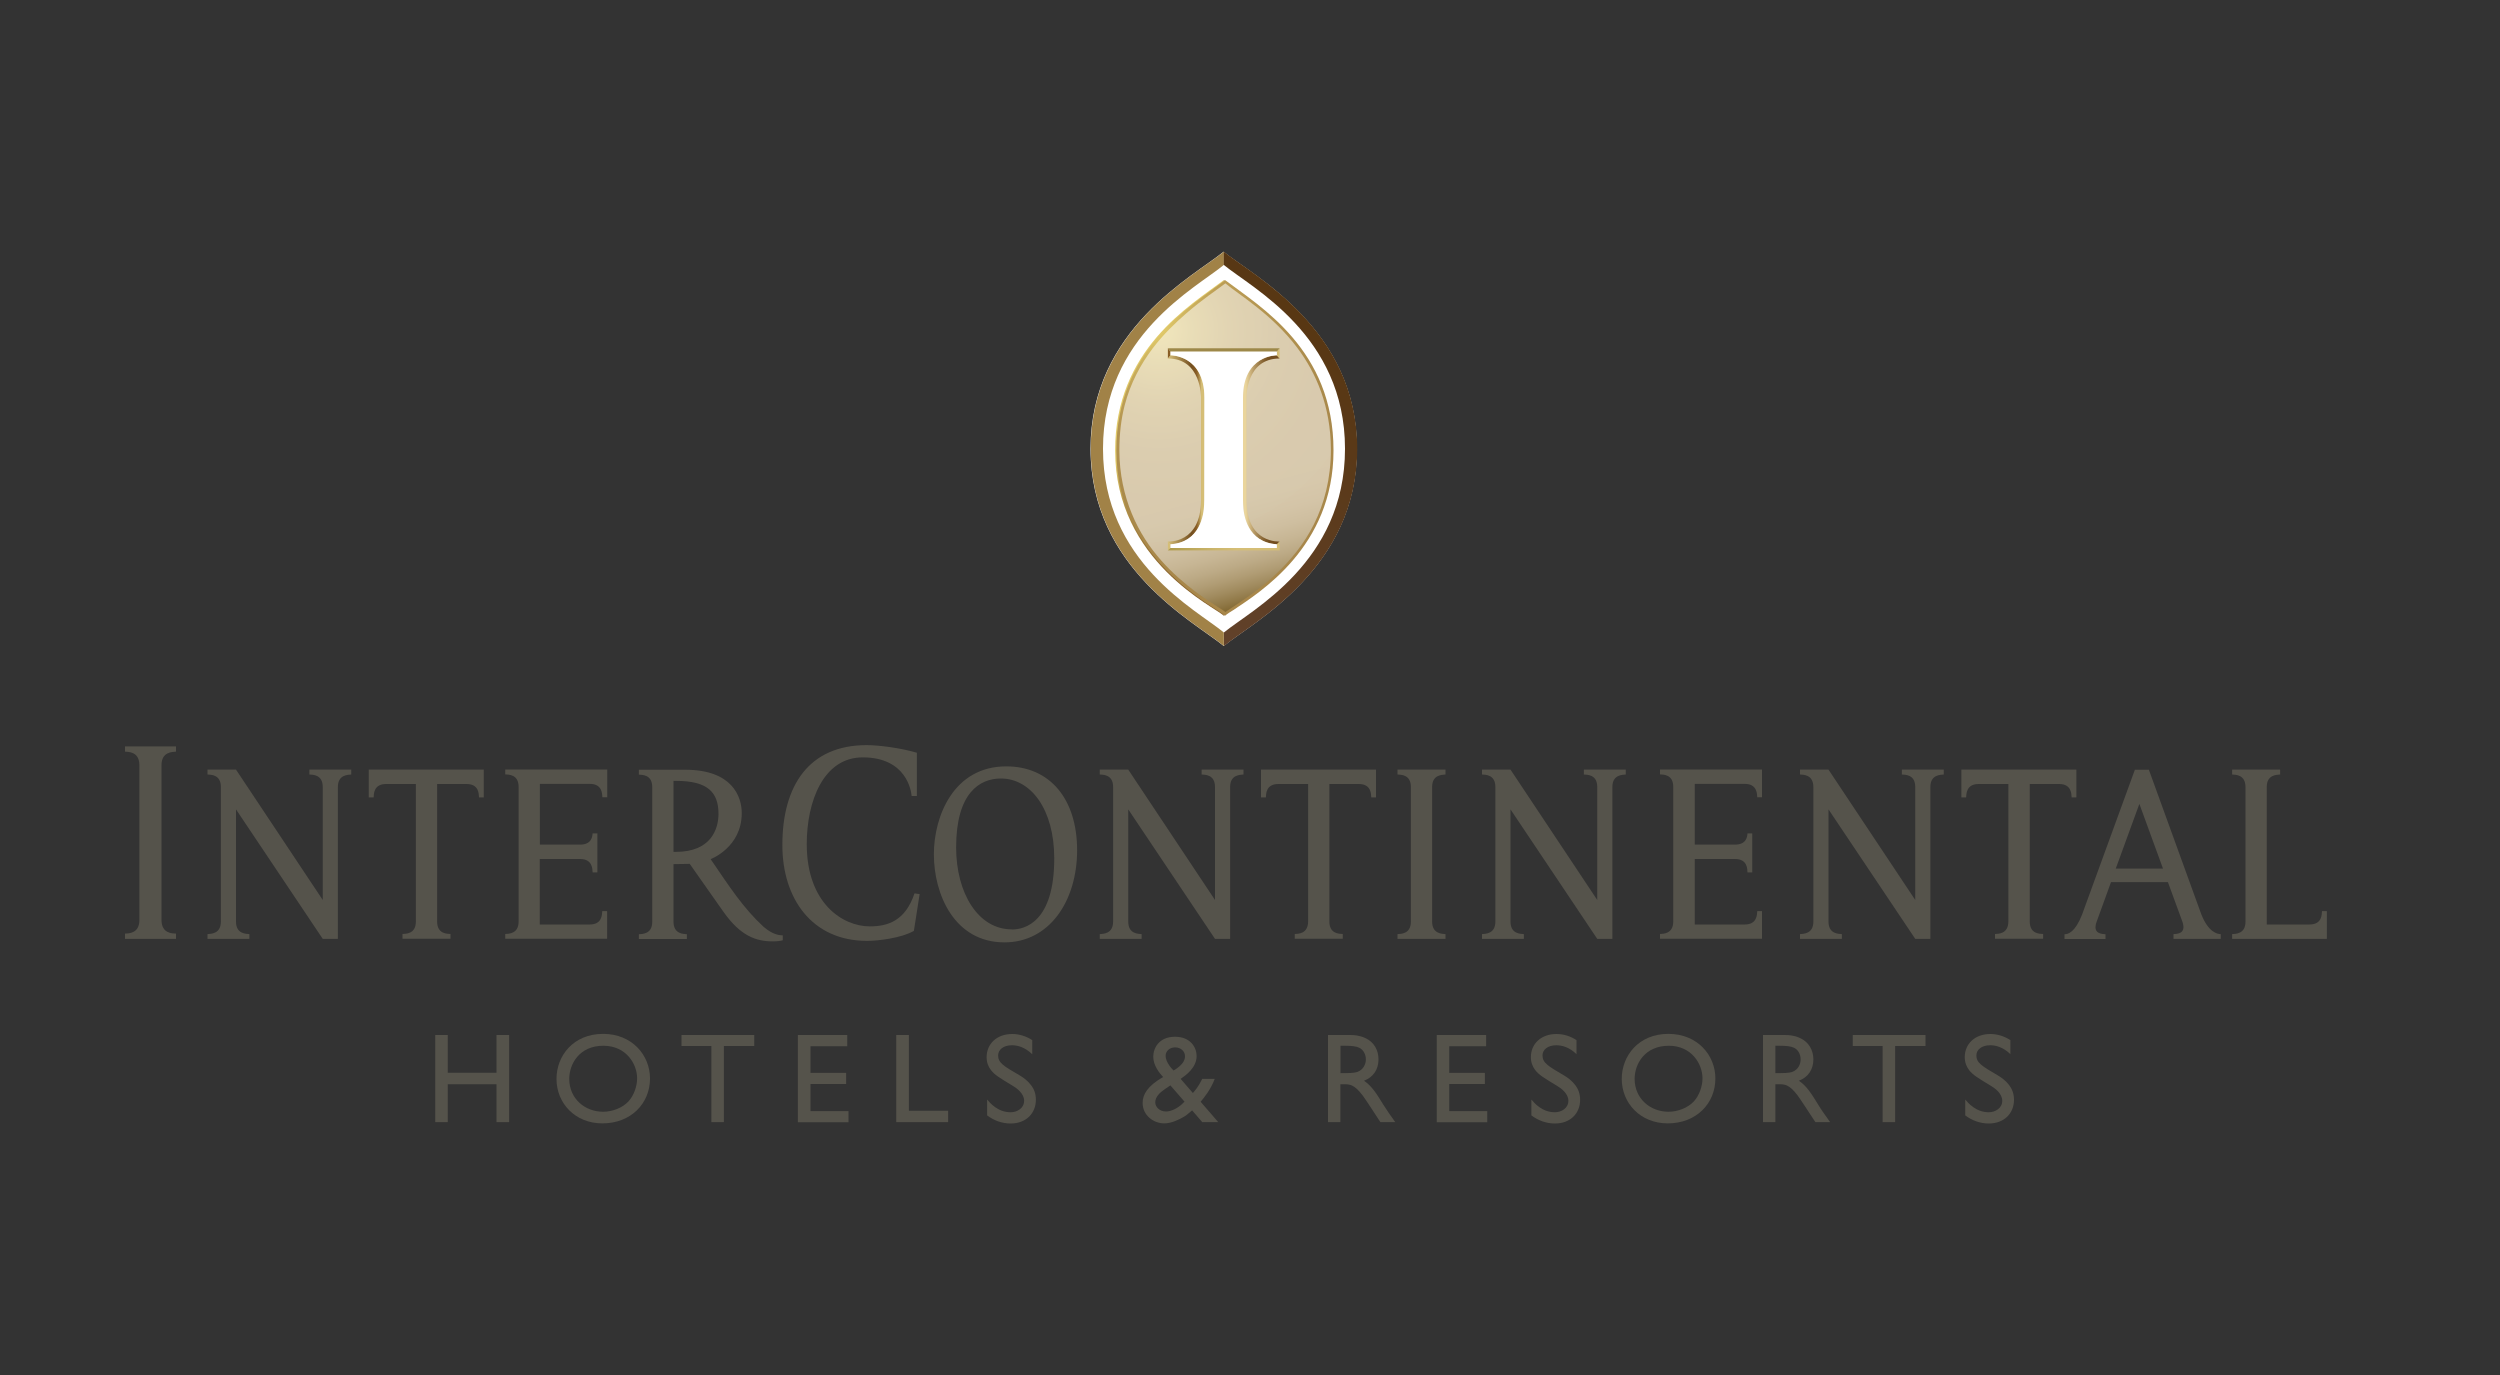 <svg xmlns="http://www.w3.org/2000/svg" xmlns:xlink="http://www.w3.org/1999/xlink" id="Capa_1" x="0px" y="0px" viewBox="0 0 200 110" style="enable-background:new 0 0 200 110;" xml:space="preserve"><rect x="0" y="0" width="200" height="110" fill="#333333" stroke="none"/> <style type="text/css"> .st0{fill:none;} .st1{fill:#FFFFFF;} .st2{fill:url(#SVGID_1_);} .st3{fill:url(#SVGID_00000092436055627004590130000002401005026218091195_);} .st4{fill:url(#SVGID_00000013192253297260269350000017189078975857066667_);} .st5{fill:#A18247;} .st6{fill:url(#SVGID_00000155825540624431577110000014659749451369145768_);} .st7{opacity:0.55;fill:url(#SVGID_00000012465810688054827230000006520358670030398357_);} .st8{fill:#9D8849;} .st9{fill:#885D25;} .st10{fill:#D5BE76;} .st11{fill:url(#SVGID_00000106118358124765699760000003737276113960720525_);} .st12{fill:url(#SVGID_00000170276673858762595500000009566219432297325468_);} .st13{fill:url(#SVGID_00000095299065366649410730000018245766619174588583_);} .st14{fill:#55534B;} .st15{fill-rule:evenodd;clip-rule:evenodd;fill:#55534B;} </style> <g> <rect class="st0" width="200" height="110"></rect> <path class="st1" d="M97.9,51.68c2.34-1.93,10.66-6.19,10.66-15.78c0-9.58-8.31-13.83-10.67-15.76v-0.01c0,0,0,0,0,0s0,0-0.01,0 v0.01c-2.33,1.93-10.64,6.18-10.64,15.76C87.25,45.49,95.58,49.76,97.9,51.68"></path> <linearGradient id="SVGID_1_" gradientUnits="userSpaceOnUse" x1="91.457" y1="42.812" x2="105.321" y2="28.948"> <stop offset="0" style="stop-color:#7D5421"></stop> <stop offset="0.06" style="stop-color:#8B652E"></stop> <stop offset="0.248" style="stop-color:#B39555"></stop> <stop offset="0.392" style="stop-color:#CCB36D"></stop> <stop offset="0.473" style="stop-color:#D5BE76"></stop> <stop offset="0.626" style="stop-color:#D3BB74"></stop> <stop offset="0.719" style="stop-color:#CCB36D"></stop> <stop offset="0.796" style="stop-color:#C0A562"></stop> <stop offset="0.864" style="stop-color:#AF9051"></stop> <stop offset="0.925" style="stop-color:#9A763C"></stop> <stop offset="0.983" style="stop-color:#805623"></stop> <stop offset="0.987" style="stop-color:#7E5421"></stop> </linearGradient> <path class="st2" d="M97.9,49.26c0-0.25,0-26.85,0-26.85c2.79,2.12,8.68,5.55,8.68,13.63c0,7.75-5.97,11.37-8.02,12.77 C98.1,49.08,97.9,49.26,97.9,49.26"></path> <radialGradient id="SVGID_00000122701524236946593860000017227007530220464569_" cx="9708.478" cy="-810.673" r="23.34" gradientTransform="matrix(-0.738 0 0 0.738 7263.31 642.594)" gradientUnits="userSpaceOnUse"> <stop offset="0" style="stop-color:#7D5421"></stop> <stop offset="0.156" style="stop-color:#805723"></stop> <stop offset="0.279" style="stop-color:#886129"></stop> <stop offset="0.392" style="stop-color:#967233"></stop> <stop offset="0.498" style="stop-color:#AA8942"></stop> <stop offset="0.598" style="stop-color:#C4A855"></stop> <stop offset="0.689" style="stop-color:#E1CA6A"></stop> <stop offset="0.954" style="stop-color:#E1CA6A"></stop> <stop offset="0.996" style="stop-color:#E1CA6A"></stop> </radialGradient> <path style="fill:url(#SVGID_00000122701524236946593860000017227007530220464569_);" d="M97.9,22.41v26.85 c-0.63-0.67-8.69-4.32-8.69-13.22C89.21,27.96,95.2,24.46,97.9,22.41z"></path> <radialGradient id="SVGID_00000147184890826422072600000014152139990430910112_" cx="92.722" cy="26.441" r="20.462" gradientUnits="userSpaceOnUse"> <stop offset="0" style="stop-color:#E1CA6A"></stop> <stop offset="0.118" style="stop-color:#CFB560"></stop> <stop offset="0.271" style="stop-color:#BEA056"></stop> <stop offset="0.445" style="stop-color:#B1924F"></stop> <stop offset="0.655" style="stop-color:#AA8A4B"></stop> <stop offset="1" style="stop-color:#A8874A"></stop> </radialGradient> <path style="fill:url(#SVGID_00000147184890826422072600000014152139990430910112_);" d="M98.01,22.41c0,0,0,24.96,0,26.75 L98.01,22.41c-2.71,2.06-8.7,5.55-8.7,13.63c0,8.89,8.06,12.55,8.69,13.22c0,0,0.2-0.18,0.66-0.45c2.06-1.39,8.02-5.02,8.02-12.77 C106.69,27.96,100.8,24.53,98.01,22.41z"></path> <path class="st5" d="M97.91,50.6c-2.19-1.82-9.67-5.61-9.67-14.7c0-9.09,7.48-12.88,9.67-14.71v-1.06 c-2.32,1.92-10.65,6.18-10.65,15.77c0,9.59,8.33,13.85,10.65,15.78V50.6z"></path> <linearGradient id="SVGID_00000036938509752599154940000017535750097678041788_" gradientUnits="userSpaceOnUse" x1="91.3" y1="27.716" x2="107.678" y2="44.093" gradientTransform="matrix(-1 0 0 1 198 0)"> <stop offset="9.009010e-03" style="stop-color:#583713"></stop> <stop offset="0.967" style="stop-color:#61412A"></stop> <stop offset="1" style="stop-color:#61412B"></stop> </linearGradient> <path style="fill:url(#SVGID_00000036938509752599154940000017535750097678041788_);" d="M97.91,50.6 c2.21-1.82,9.69-5.61,9.69-14.7c0-9.09-7.49-12.88-9.7-14.71v-1.06c2.35,1.92,10.68,6.18,10.68,15.77 c0,9.59-8.33,13.85-10.66,15.78V50.6z"></path> <linearGradient id="SVGID_00000010269548016311530280000008744287271067046074_" gradientUnits="userSpaceOnUse" x1="94.691" y1="23.566" x2="101.265" y2="48.099"> <stop offset="0.572" style="stop-color:#FFFFFF"></stop> <stop offset="0.673" style="stop-color:#FDFDFC"></stop> <stop offset="0.734" style="stop-color:#F7F6F4"></stop> <stop offset="0.784" style="stop-color:#EDEBE6"></stop> <stop offset="0.828" style="stop-color:#DFDBD1"></stop> <stop offset="0.869" style="stop-color:#CCC6B7"></stop> <stop offset="0.906" style="stop-color:#B6AD97"></stop> <stop offset="0.942" style="stop-color:#9A8E70"></stop> <stop offset="0.975" style="stop-color:#7C6C45"></stop> <stop offset="1" style="stop-color:#614E1F"></stop> </linearGradient> <path style="opacity:0.55;fill:url(#SVGID_00000010269548016311530280000008744287271067046074_);" d="M103.78,27.82 c-2.03-2.7-4.66-4.23-5.75-5.15c-0.71,0.54-1.85,1.29-3.13,2.4c-0.87,0.75-1.85,1.7-2.68,2.79c-0.95,1.26-1.79,2.78-2.25,4.58 c-0.28,1.09-0.42,2.27-0.42,3.58c0,1.92,0.4,3.63,0.99,5.06c1.21,2.97,3.33,4.92,5.13,6.28c0.41,0.31,0.76,0.55,1.11,0.78 c0.24,0.15,0.5,0.32,0.7,0.45c0.21,0.14,0.52,0.33,0.55,0.37c0.33-0.23,0.52-0.34,0.89-0.59c0.35-0.24,0.74-0.5,1.17-0.81 c0.47-0.34,0.89-0.66,1.48-1.18c0.16-0.14,0.42-0.37,0.58-0.53c2.17-2.05,4.32-5.13,4.32-9.9 C106.46,32.51,105.29,29.83,103.78,27.82z"></path> <polygon class="st8" points="93.64,28.14 93.43,27.86 102.38,27.86 102.15,28.14 "></polygon> <polygon class="st9" points="93.43,28.68 93.64,28.43 93.64,28.14 93.43,27.86 "></polygon> <polygon class="st10" points="93.64,43.84 93.64,43.55 93.43,43.32 93.43,44.03 "></polygon> <linearGradient id="SVGID_00000048473207253788162230000003242926555646781572_" gradientUnits="userSpaceOnUse" x1="93.427" y1="43.938" x2="102.378" y2="43.938"> <stop offset="0" style="stop-color:#AD9948"></stop> <stop offset="0.054" style="stop-color:#B19D4D"></stop> <stop offset="0.413" style="stop-color:#CBB56B"></stop> <stop offset="0.617" style="stop-color:#D5BE76"></stop> </linearGradient> <polygon style="fill:url(#SVGID_00000048473207253788162230000003242926555646781572_);" points="102.38,44.03 93.43,44.03 93.64,43.84 102.15,43.84 "></polygon> <linearGradient id="SVGID_00000063621164488301330560000012586057963181068197_" gradientUnits="userSpaceOnUse" x1="93.427" y1="35.99" x2="96.35" y2="35.99"> <stop offset="0" style="stop-color:#D5BE76"></stop> <stop offset="0.653" style="stop-color:#734E1F"></stop> <stop offset="0.779" style="stop-color:#885D25"></stop> <stop offset="0.805" style="stop-color:#90682E"></stop> <stop offset="0.85" style="stop-color:#A78445"></stop> <stop offset="0.909" style="stop-color:#CBB16B"></stop> <stop offset="0.923" style="stop-color:#D5BE76"></stop> </linearGradient> <path style="fill:url(#SVGID_00000063621164488301330560000012586057963181068197_);" d="M93.43,28.68l0.22-0.25 c0,0,2.71-0.05,2.71,3.4c0,3.44-0.01,8.18-0.01,8.18s0,0.13-0.01,0.35c-0.03,0.86-0.33,3.03-2.69,3.19l-0.22-0.23 c0,0,2.65,0.2,2.65-3.31c0-3.51,0-8.2,0-8.2S96.14,28.68,93.43,28.68z"></path> <linearGradient id="SVGID_00000010306952196395854820000004376553917928482474_" gradientUnits="userSpaceOnUse" x1="-1293.552" y1="35.99" x2="-1290.629" y2="35.99" gradientTransform="matrix(-1 0 0 1 -1191.184 0)"> <stop offset="0.275" style="stop-color:#734E1F"></stop> <stop offset="0.363" style="stop-color:#7B5727"></stop> <stop offset="0.508" style="stop-color:#91703E"></stop> <stop offset="0.692" style="stop-color:#B59864"></stop> <stop offset="0.905" style="stop-color:#E6D097"></stop> <stop offset="0.923" style="stop-color:#EAD59C"></stop> </linearGradient> <path style="fill:url(#SVGID_00000010306952196395854820000004376553917928482474_);" d="M102.37,28.68l-0.22-0.25 c0,0-2.71-0.05-2.71,3.4c0,3.44,0,8.18,0,8.18s0,0.13,0.01,0.35c0.03,0.86,0.33,3.03,2.7,3.19l0.22-0.23c0,0-2.65,0.2-2.65-3.31 c0-3.51,0-8.2,0-8.2S99.65,28.68,102.37,28.68z"></path> <polygon class="st10" points="102.37,28.68 102.15,28.43 102.15,28.14 102.37,27.86 "></polygon> <polygon class="st10" points="102.15,43.84 102.15,43.55 102.37,43.32 102.37,44.03 "></polygon> <path class="st1" d="M93.64,43.84v-0.3c2.36-0.16,2.66-2.33,2.69-3.19c0.01-0.22,0.01-0.35,0.01-0.35s0.01-4.74,0.01-8.18 c0-3.44-2.71-3.4-2.71-3.4v-0.29h8.51v0.29c0,0-2.71-0.05-2.71,3.4c0,3.44,0,8.18,0,8.18s0,0.13,0.01,0.35 c0.03,0.86,0.33,3.03,2.7,3.19v0.3H93.64z"></path> <g> <g> <path class="st14" d="M115.64,75.11v-0.38c-0.26-0.03-1.07,0-1.07-1.01V62.96c0-1,0.81-0.97,1.07-1v-0.39h-3.84v0.39 c0.26,0.02,1.07-0.01,1.07,1v10.77c0,1-0.81,0.98-1.07,1v0.38H115.64z"></path> <path class="st14" d="M14.08,75.11v-0.42c-0.28-0.02-1.15,0.01-1.16-1.08v-12.4c0-1.08,0.88-1.05,1.16-1.08v-0.42H10v0.42 c0.28,0.02,1.15,0,1.15,1.08v12.4c0,1.08-0.87,1.06-1.15,1.08v0.42H14.08z"></path> <path class="st14" d="M186.15,75.11v-2.22h-0.39c-0.02,0.26,0.01,1.07-1,1.07h-3.42v-11c0-1,0.81-0.97,1.07-1v-0.39h-3.84v0.39 c0.26,0.02,1.06-0.01,1.07,1v10.77c0,1-0.81,0.98-1.07,1v0.38h2.15l0,0H186.15z"></path> <path class="st15" d="M80.96,74.36c1.02,0,3.38-0.59,3.38-5.69c0-3.94-1.88-6.39-4.27-6.39c-1.68,0-3.58,1.13-3.58,5.51 c0,3.66,1.76,6.56,4.45,6.56 M80.36,75.39c-4.02,0-5.65-3.86-5.65-7.04c0-3.07,1.59-7.04,5.79-7.04c3.49,0,5.67,2.6,5.67,6.72 C86.16,72.13,83.92,75.39,80.36,75.39"></path> <path class="st14" d="M126.71,61.57v0.39c0.26,0.02,1.07-0.01,1.07,1V72l-6.94-10.43h-2.28v0.39c0.26,0.02,1.07-0.01,1.07,1 v10.76c0,1.01-0.81,0.98-1.07,1.01v0.38h3.35v-0.38c-0.26-0.03-1.07,0-1.07-1v-8.98l6.94,10.36h1.21V62.96c0-1,0.81-0.97,1.07-1 v-0.39H126.71z"></path> <path class="st14" d="M152.15,61.57v0.39c0.26,0.02,1.07-0.01,1.07,1V72l-6.94-10.43H144v0.39c0.26,0.02,1.06-0.01,1.07,1v10.76 c0,1.01-0.81,0.98-1.07,1.01v0.38h3.35v-0.38c-0.26-0.03-1.07,0-1.07-1v-8.98l6.94,10.36h1.21V62.96c0-1,0.81-0.97,1.07-1v-0.39 H152.15z"></path> <path class="st14" d="M48.57,75.11v-2.22h-0.39c-0.02,0.26,0,1.07-1,1.07h-4v-5.24h3.23c1,0,0.98,0.81,1,1.07h0.38v-3.12h-0.38 c-0.02,0.25-0.08,0.9-1,0.9h-3.22v-4.86h4c1,0,0.98,0.81,1,1.07h0.39v-2.22h-8.16v0.39c0.26,0.02,1.07-0.01,1.07,1v10.77 c0,1-0.81,0.98-1.07,1v0.38H48.57z"></path> <path class="st14" d="M140.96,75.11l0-2.22h-0.38c-0.02,0.26,0,1.07-1,1.07h-4v-5.24h3.22c1.01,0,0.98,0.81,1,1.07h0.38v-3.12 h-0.38c-0.02,0.25-0.07,0.9-1,0.9h-3.22v-4.86h4c1,0,0.98,0.81,1,1.07h0.38l0-2.22h-8.16v0.39c0.26,0.02,1.06-0.01,1.06,1v10.77 c0,1-0.81,0.98-1.06,1v0.38H140.96z"></path> <path class="st14" d="M69.36,75.27c0.89,0,2.74-0.22,3.75-0.8l0.46-2.94l-0.41-0.06c-0.74,2.22-2.16,2.64-3.58,2.64 c-2.14,0-5.04-1.82-5.04-6.58c0-3.41,1.32-6.94,4.48-6.94c3.5,0,3.88,2.69,3.91,3.09h0.42v-3.46c-1.28-0.38-3.03-0.61-4.02-0.61 c-4.61,0-6.74,3.23-6.74,7.98C62.58,71.87,64.95,75.27,69.36,75.27z"></path> <path class="st14" d="M166.11,63.79h-0.38c-0.02-0.26,0-1.07-1-1.07h-2.35v11c0,1.01,0.81,0.98,1.07,1v0.38h-3.85v-0.38 c0.26-0.02,1.06,0.01,1.07-1V62.72h-2.38c-1,0-0.98,0.81-1,1.07h-0.38v-2.22h9.2V63.79z"></path> <path class="st14" d="M173.43,70.56l1.16,3.17c0.35,1-0.46,0.98-0.71,1v0.38h3.78v-0.38c-0.28,0-0.99-0.16-1.55-1.57l-4.2-11.58 h-1.12l-4.23,11.6c-0.56,1.42-1.12,1.56-1.4,1.56v0.38h3.28v-0.38c-0.25-0.03-1.07,0-0.71-1l1.15-3.17H173.43z M171.15,64.31 l1.89,5.18h-3.78L171.15,64.31z"></path> <path class="st14" d="M24.75,61.57v0.39c0.26,0.02,1.07-0.01,1.07,1V72l-6.94-10.43H16.6v0.39c0.26,0.02,1.07-0.01,1.07,1v10.76 c0,1.01-0.81,0.98-1.07,1.01v0.38h3.35v-0.38c-0.26-0.03-1.07,0-1.07-1v-8.98l6.94,10.36h1.21V62.96c0-1,0.81-0.97,1.07-1v-0.39 H24.75z"></path> <path class="st14" d="M38.71,63.79h-0.39c-0.02-0.26,0.01-1.07-1-1.07h-2.35v11c0,1.01,0.81,0.98,1.07,1v0.38H32.2v-0.38 c0.26-0.02,1.07,0.01,1.07-1V62.72h-2.38c-1.01,0-0.98,0.81-1,1.07h-0.39v-2.22h9.2V63.79z"></path> <path class="st14" d="M96.13,61.57v0.39c0.26,0.02,1.07-0.01,1.07,1V72l-6.94-10.43h-2.28v0.39c0.26,0.02,1.07-0.01,1.07,1v10.76 c0,1.01-0.81,0.98-1.07,1.01v0.38h3.35v-0.38c-0.26-0.03-1.07,0-1.07-1v-8.98l6.94,10.36h1.21V62.96c0-1,0.81-0.97,1.07-1v-0.39 H96.13z"></path> <path class="st14" d="M110.08,63.79h-0.38c-0.02-0.26,0.01-1.07-1-1.07h-2.35v11c0,1.01,0.81,0.98,1.07,1v0.38h-3.84v-0.38 c0.26-0.02,1.06,0.01,1.07-1V62.72h-2.38c-1.01,0-0.98,0.81-1,1.07h-0.39v-2.22h9.2V63.79z"></path> <path class="st14" d="M61.07,74.13c-1.62-1.5-2.69-3.16-4.22-5.4c0,0,2.49-0.93,2.49-3.68c0-1.35-0.79-3.47-4.51-3.47h-0.95l0,0 h-2.77v0.39c0.26,0.02,1.07-0.01,1.07,1v10.77c0,1-0.81,0.98-1.07,1v0.38h3.84v-0.38c-0.26-0.03-1.07,0-1.07-1.01v-4.6l1.3-0.02 c0.6,0.87,2.2,3.12,2.7,3.84c1.37,1.94,2.61,2.36,3.95,2.36c0.37,0,0.69-0.05,0.79-0.09v-0.39 C62.41,74.82,61.86,74.82,61.07,74.13z M54.07,68.15h-0.19v-5.68h0.21c2.55,0,3.39,0.93,3.39,2.65 C57.47,66.38,56.84,68.15,54.07,68.15z"></path> </g> </g> <g> <g> <path class="st14" d="M40.73,89.77h-1.01v-3.03h-3.9v3.03h-1V82.8h1v3.02h3.9V82.8h1.01V89.77z"></path> <path class="st14" d="M52,86.28c0,2-1.53,3.59-3.81,3.59c-2.19,0-3.67-1.62-3.67-3.56c0-1.85,1.35-3.6,3.73-3.6 C50.56,82.71,52,84.41,52,86.28z M45.54,86.31c0,1.58,1.25,2.63,2.71,2.63c0.74,0,1.55-0.31,2.03-0.83 c0.44-0.48,0.69-1.23,0.69-1.84c0-1.16-0.88-2.61-2.7-2.61C46.33,83.66,45.54,85.14,45.54,86.31z"></path> <path class="st14" d="M60.34,83.68h-2.43v6.09h-1v-6.09h-2.39V82.8h5.82V83.68z"></path> <path class="st14" d="M67.79,83.7h-2.95v2.13h2.85v0.89h-2.85v2.17h3.04v0.89h-4.05V82.8h3.95V83.7z"></path> <path class="st14" d="M72.71,88.86h3.14v0.91H71.7V82.8h1.01V88.86z"></path> <path class="st14" d="M82.58,84.34c-0.59-0.57-1.17-0.72-1.63-0.72c-0.68,0-1.1,0.36-1.1,0.81c0,0.59,0.41,0.84,1.74,1.61 c0.3,0.18,0.63,0.42,0.9,0.78c0.22,0.28,0.38,0.66,0.38,1.16c0,1.09-0.79,1.9-2.02,1.9c-0.69,0-1.34-0.24-1.88-0.65v-1.27 c0.21,0.25,0.83,1.02,1.88,1.02c0.52,0,1.08-0.32,1.08-0.92c0-0.58-0.59-1.01-0.92-1.2c-1.1-0.67-1.42-0.86-1.73-1.25 c-0.22-0.28-0.35-0.61-0.35-1.04c0-1.05,0.8-1.85,2.05-1.85c0.57,0,1.12,0.18,1.6,0.49V84.34z"></path> <path class="st14" d="M97.46,89.77h-1.28l-0.81-0.94c-0.43,0.36-0.48,0.41-0.62,0.49c-0.42,0.25-1.04,0.55-1.61,0.55 c-0.86,0-1.73-0.64-1.73-1.64c0-0.67,0.39-1.35,1.64-2.07c-0.27-0.28-0.79-0.91-0.79-1.62c0-0.68,0.45-1.6,1.74-1.6 c1.26,0,1.73,0.88,1.73,1.54c0,0.93-0.86,1.54-1.28,1.83l0.98,1.13c0.14-0.16,0.42-0.46,0.75-1.13h1 c-0.34,0.89-0.87,1.52-1.13,1.83L97.46,89.77z M94.76,88.13l-1.13-1.3l-0.44,0.3c-0.43,0.29-0.77,0.63-0.77,1.06 c0,0.36,0.34,0.73,0.86,0.73c0.44,0,0.95-0.29,1.27-0.58L94.76,88.13z M94.8,84.5c0-0.39-0.33-0.71-0.79-0.71 c-0.43,0-0.76,0.29-0.76,0.67c0,0.56,0.57,1.12,0.64,1.18C94.54,85.25,94.8,84.88,94.8,84.5z"></path> <path class="st14" d="M108,82.8c0.33,0,0.75,0.03,1.19,0.23c0.75,0.32,1.09,1.01,1.09,1.72c0,0.8-0.41,1.42-1.16,1.71 c0.63,0.42,1.02,1.06,1.55,1.92c0.3,0.48,0.47,0.71,0.95,1.39h-1.19c-0.23-0.34-1.2-1.86-1.43-2.15 c-0.68-0.88-1.02-0.88-1.5-0.88h-0.27v3.03h-0.99V82.8H108z M107.24,83.66v2.19h0.39c0.15,0,0.69,0,0.97-0.1 c0.47-0.18,0.67-0.62,0.67-1c0-0.4-0.21-0.78-0.53-0.93c-0.25-0.12-0.58-0.16-1.18-0.16H107.24z"></path> <path class="st14" d="M118.89,83.7h-2.95v2.13h2.85v0.89h-2.85v2.17h3.04v0.89h-4.04V82.8h3.95V83.7z"></path> <path class="st14" d="M126.13,84.34c-0.59-0.57-1.17-0.72-1.63-0.72c-0.68,0-1.1,0.36-1.1,0.81c0,0.59,0.41,0.84,1.73,1.61 c0.3,0.18,0.63,0.42,0.9,0.78c0.21,0.28,0.38,0.66,0.38,1.16c0,1.09-0.78,1.9-2.02,1.9c-0.68,0-1.34-0.24-1.88-0.65v-1.27 c0.21,0.25,0.83,1.02,1.88,1.02c0.52,0,1.08-0.32,1.08-0.92c0-0.58-0.59-1.01-0.92-1.2c-1.1-0.67-1.42-0.86-1.73-1.25 c-0.21-0.28-0.35-0.61-0.35-1.04c0-1.05,0.8-1.85,2.05-1.85c0.57,0,1.13,0.18,1.6,0.49V84.34z"></path> <path class="st14" d="M137.23,86.28c0,2-1.53,3.59-3.81,3.59c-2.19,0-3.68-1.62-3.68-3.56c0-1.85,1.35-3.6,3.73-3.6 C135.79,82.71,137.23,84.41,137.23,86.28z M130.77,86.31c0,1.58,1.25,2.63,2.71,2.63c0.74,0,1.55-0.31,2.03-0.83 c0.44-0.48,0.69-1.23,0.69-1.84c0-1.16-0.88-2.61-2.69-2.61C131.56,83.66,130.77,85.14,130.77,86.31z"></path> <path class="st14" d="M142.78,82.8c0.33,0,0.76,0.03,1.19,0.23c0.75,0.32,1.1,1.01,1.1,1.72c0,0.8-0.41,1.42-1.16,1.71 c0.63,0.42,1.02,1.06,1.55,1.92c0.29,0.48,0.47,0.71,0.95,1.39h-1.18c-0.23-0.34-1.21-1.86-1.43-2.15 c-0.68-0.88-1.02-0.88-1.5-0.88h-0.27v3.03h-0.99V82.8H142.78z M142.03,83.66v2.19h0.39c0.16,0,0.69,0,0.97-0.1 c0.47-0.18,0.66-0.62,0.66-1c0-0.4-0.2-0.78-0.53-0.93c-0.26-0.12-0.58-0.16-1.18-0.16H142.03z"></path> <path class="st14" d="M154.04,83.68h-2.43v6.09h-1v-6.09h-2.39V82.8h5.82V83.68z"></path> <path class="st14" d="M160.84,84.34c-0.59-0.57-1.16-0.72-1.63-0.72c-0.68,0-1.1,0.36-1.1,0.81c0,0.59,0.41,0.84,1.73,1.61 c0.3,0.18,0.63,0.42,0.9,0.78c0.21,0.28,0.38,0.66,0.38,1.16c0,1.09-0.79,1.9-2.02,1.9c-0.68,0-1.34-0.24-1.88-0.65v-1.27 c0.21,0.25,0.83,1.02,1.88,1.02c0.52,0,1.08-0.32,1.08-0.92c0-0.58-0.59-1.01-0.92-1.2c-1.1-0.67-1.42-0.86-1.73-1.25 c-0.21-0.28-0.35-0.61-0.35-1.04c0-1.05,0.8-1.85,2.05-1.85c0.57,0,1.12,0.18,1.6,0.49V84.34z"></path> </g> </g> </g> </svg>